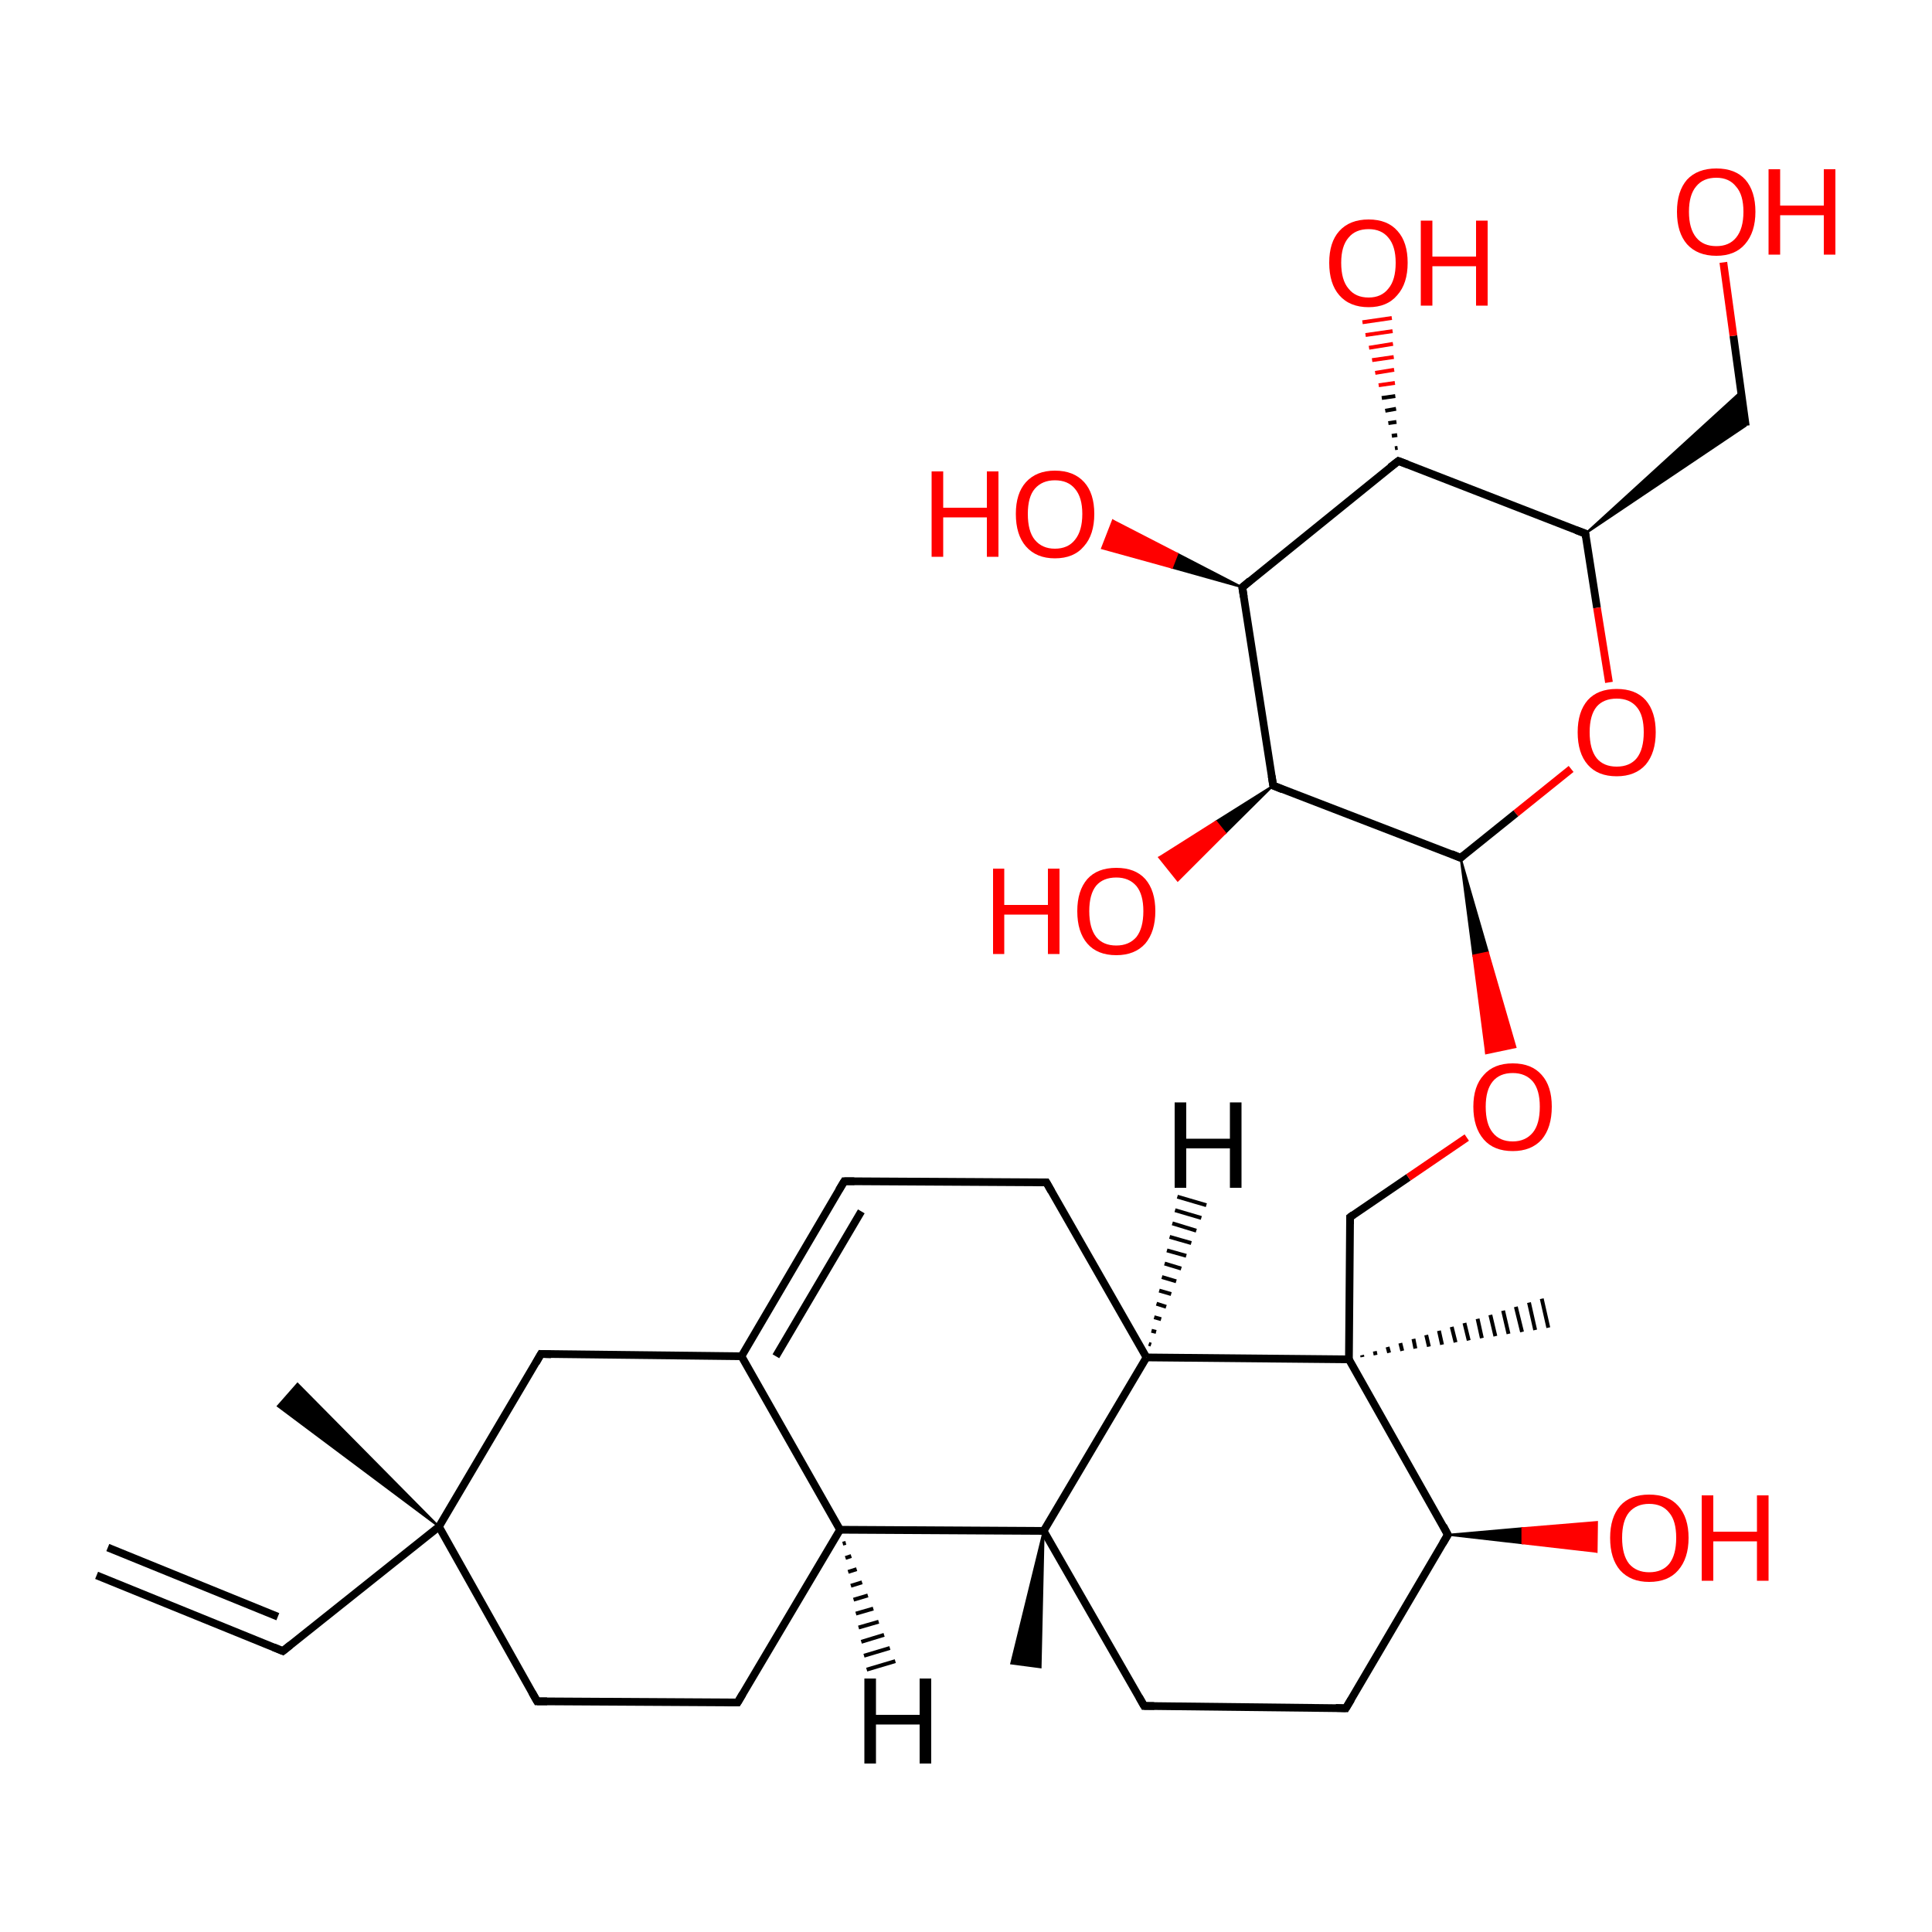 
<svg version='1.1' baseProfile='full'
              xmlns='http://www.w3.org/2000/svg'
                      xmlns:rdkit='http://www.rdkit.org/xml'
                      xmlns:xlink='http://www.w3.org/1999/xlink'
                  xml:space='preserve'
width='500px' height='500px' viewBox='0 0 500 500'>
<!-- END OF HEADER -->
<rect style='opacity:1.0;fill:#FFFFFF;stroke:none' width='500.0' height='500.0' x='0.0' y='0.0'> </rect>
<path class='bond-0 atom-1 atom-0' d='M 113.6,395.1 L 71.9,363.9 L 77.0,358.1 Z' style='fill:#000000;fill-rule:evenodd;fill-opacity:1;stroke:#000000;stroke-width:0.5px;stroke-linecap:butt;stroke-linejoin:miter;stroke-opacity:1;' />
<path class='bond-1 atom-1 atom-2' d='M 113.6,395.1 L 139.0,440.3' style='fill:none;fill-rule:evenodd;stroke:#000000;stroke-width:2.0px;stroke-linecap:butt;stroke-linejoin:miter;stroke-opacity:1' />
<path class='bond-2 atom-2 atom-3' d='M 139.0,440.3 L 190.9,440.6' style='fill:none;fill-rule:evenodd;stroke:#000000;stroke-width:2.0px;stroke-linecap:butt;stroke-linejoin:miter;stroke-opacity:1' />
<path class='bond-3 atom-3 atom-4' d='M 190.9,440.6 L 217.4,395.9' style='fill:none;fill-rule:evenodd;stroke:#000000;stroke-width:2.0px;stroke-linecap:butt;stroke-linejoin:miter;stroke-opacity:1' />
<path class='bond-4 atom-4 atom-5' d='M 217.4,395.9 L 191.9,351.0' style='fill:none;fill-rule:evenodd;stroke:#000000;stroke-width:2.0px;stroke-linecap:butt;stroke-linejoin:miter;stroke-opacity:1' />
<path class='bond-5 atom-5 atom-6' d='M 191.9,351.0 L 218.5,305.7' style='fill:none;fill-rule:evenodd;stroke:#000000;stroke-width:2.0px;stroke-linecap:butt;stroke-linejoin:miter;stroke-opacity:1' />
<path class='bond-5 atom-5 atom-6' d='M 200.8,351.0 L 222.9,313.5' style='fill:none;fill-rule:evenodd;stroke:#000000;stroke-width:2.0px;stroke-linecap:butt;stroke-linejoin:miter;stroke-opacity:1' />
<path class='bond-6 atom-6 atom-7' d='M 218.5,305.7 L 270.8,306.0' style='fill:none;fill-rule:evenodd;stroke:#000000;stroke-width:2.0px;stroke-linecap:butt;stroke-linejoin:miter;stroke-opacity:1' />
<path class='bond-7 atom-7 atom-8' d='M 270.8,306.0 L 296.7,351.3' style='fill:none;fill-rule:evenodd;stroke:#000000;stroke-width:2.0px;stroke-linecap:butt;stroke-linejoin:miter;stroke-opacity:1' />
<path class='bond-8 atom-8 atom-9' d='M 296.7,351.3 L 270.1,396.2' style='fill:none;fill-rule:evenodd;stroke:#000000;stroke-width:2.0px;stroke-linecap:butt;stroke-linejoin:miter;stroke-opacity:1' />
<path class='bond-9 atom-9 atom-10' d='M 270.1,396.2 L 296.1,441.5' style='fill:none;fill-rule:evenodd;stroke:#000000;stroke-width:2.0px;stroke-linecap:butt;stroke-linejoin:miter;stroke-opacity:1' />
<path class='bond-10 atom-10 atom-11' d='M 296.1,441.5 L 348.3,442.1' style='fill:none;fill-rule:evenodd;stroke:#000000;stroke-width:2.0px;stroke-linecap:butt;stroke-linejoin:miter;stroke-opacity:1' />
<path class='bond-11 atom-11 atom-12' d='M 348.3,442.1 L 374.7,397.2' style='fill:none;fill-rule:evenodd;stroke:#000000;stroke-width:2.0px;stroke-linecap:butt;stroke-linejoin:miter;stroke-opacity:1' />
<path class='bond-12 atom-12 atom-13' d='M 374.7,397.2 L 349.1,351.8' style='fill:none;fill-rule:evenodd;stroke:#000000;stroke-width:2.0px;stroke-linecap:butt;stroke-linejoin:miter;stroke-opacity:1' />
<path class='bond-13 atom-13 atom-14' d='M 352.5,350.7 L 352.6,351.2' style='fill:none;fill-rule:evenodd;stroke:#000000;stroke-width:1.0px;stroke-linecap:butt;stroke-linejoin:miter;stroke-opacity:1' />
<path class='bond-13 atom-13 atom-14' d='M 355.8,349.7 L 356.0,350.7' style='fill:none;fill-rule:evenodd;stroke:#000000;stroke-width:1.0px;stroke-linecap:butt;stroke-linejoin:miter;stroke-opacity:1' />
<path class='bond-13 atom-13 atom-14' d='M 359.1,348.6 L 359.5,350.1' style='fill:none;fill-rule:evenodd;stroke:#000000;stroke-width:1.0px;stroke-linecap:butt;stroke-linejoin:miter;stroke-opacity:1' />
<path class='bond-13 atom-13 atom-14' d='M 362.4,347.6 L 362.9,349.6' style='fill:none;fill-rule:evenodd;stroke:#000000;stroke-width:1.0px;stroke-linecap:butt;stroke-linejoin:miter;stroke-opacity:1' />
<path class='bond-13 atom-13 atom-14' d='M 365.8,346.5 L 366.3,349.0' style='fill:none;fill-rule:evenodd;stroke:#000000;stroke-width:1.0px;stroke-linecap:butt;stroke-linejoin:miter;stroke-opacity:1' />
<path class='bond-13 atom-13 atom-14' d='M 369.1,345.5 L 369.8,348.5' style='fill:none;fill-rule:evenodd;stroke:#000000;stroke-width:1.0px;stroke-linecap:butt;stroke-linejoin:miter;stroke-opacity:1' />
<path class='bond-13 atom-13 atom-14' d='M 372.4,344.4 L 373.2,348.0' style='fill:none;fill-rule:evenodd;stroke:#000000;stroke-width:1.0px;stroke-linecap:butt;stroke-linejoin:miter;stroke-opacity:1' />
<path class='bond-13 atom-13 atom-14' d='M 375.7,343.4 L 376.7,347.4' style='fill:none;fill-rule:evenodd;stroke:#000000;stroke-width:1.0px;stroke-linecap:butt;stroke-linejoin:miter;stroke-opacity:1' />
<path class='bond-13 atom-13 atom-14' d='M 379.0,342.4 L 380.1,346.9' style='fill:none;fill-rule:evenodd;stroke:#000000;stroke-width:1.0px;stroke-linecap:butt;stroke-linejoin:miter;stroke-opacity:1' />
<path class='bond-13 atom-13 atom-14' d='M 382.4,341.3 L 383.5,346.3' style='fill:none;fill-rule:evenodd;stroke:#000000;stroke-width:1.0px;stroke-linecap:butt;stroke-linejoin:miter;stroke-opacity:1' />
<path class='bond-13 atom-13 atom-14' d='M 385.7,340.3 L 387.0,345.8' style='fill:none;fill-rule:evenodd;stroke:#000000;stroke-width:1.0px;stroke-linecap:butt;stroke-linejoin:miter;stroke-opacity:1' />
<path class='bond-13 atom-13 atom-14' d='M 389.0,339.2 L 390.4,345.2' style='fill:none;fill-rule:evenodd;stroke:#000000;stroke-width:1.0px;stroke-linecap:butt;stroke-linejoin:miter;stroke-opacity:1' />
<path class='bond-13 atom-13 atom-14' d='M 392.3,338.2 L 393.9,344.7' style='fill:none;fill-rule:evenodd;stroke:#000000;stroke-width:1.0px;stroke-linecap:butt;stroke-linejoin:miter;stroke-opacity:1' />
<path class='bond-13 atom-13 atom-14' d='M 395.7,337.1 L 397.3,344.2' style='fill:none;fill-rule:evenodd;stroke:#000000;stroke-width:1.0px;stroke-linecap:butt;stroke-linejoin:miter;stroke-opacity:1' />
<path class='bond-13 atom-13 atom-14' d='M 399.0,336.1 L 400.7,343.6' style='fill:none;fill-rule:evenodd;stroke:#000000;stroke-width:1.0px;stroke-linecap:butt;stroke-linejoin:miter;stroke-opacity:1' />
<path class='bond-14 atom-13 atom-15' d='M 349.1,351.8 L 349.4,315.0' style='fill:none;fill-rule:evenodd;stroke:#000000;stroke-width:2.0px;stroke-linecap:butt;stroke-linejoin:miter;stroke-opacity:1' />
<path class='bond-15 atom-15 atom-16' d='M 349.4,315.0 L 364.5,304.7' style='fill:none;fill-rule:evenodd;stroke:#000000;stroke-width:2.0px;stroke-linecap:butt;stroke-linejoin:miter;stroke-opacity:1' />
<path class='bond-15 atom-15 atom-16' d='M 364.5,304.7 L 379.6,294.4' style='fill:none;fill-rule:evenodd;stroke:#FF0000;stroke-width:2.0px;stroke-linecap:butt;stroke-linejoin:miter;stroke-opacity:1' />
<path class='bond-16 atom-17 atom-16' d='M 378.0,222.0 L 385.1,246.5 L 381.3,247.3 Z' style='fill:#000000;fill-rule:evenodd;fill-opacity:1;stroke:#000000;stroke-width:0.5px;stroke-linecap:butt;stroke-linejoin:miter;stroke-opacity:1;' />
<path class='bond-16 atom-17 atom-16' d='M 385.1,246.5 L 384.6,272.6 L 392.2,271.0 Z' style='fill:#FF0000;fill-rule:evenodd;fill-opacity:1;stroke:#FF0000;stroke-width:0.5px;stroke-linecap:butt;stroke-linejoin:miter;stroke-opacity:1;' />
<path class='bond-16 atom-17 atom-16' d='M 385.1,246.5 L 381.3,247.3 L 384.6,272.6 Z' style='fill:#FF0000;fill-rule:evenodd;fill-opacity:1;stroke:#FF0000;stroke-width:0.5px;stroke-linecap:butt;stroke-linejoin:miter;stroke-opacity:1;' />
<path class='bond-17 atom-17 atom-18' d='M 378.0,222.0 L 329.5,203.3' style='fill:none;fill-rule:evenodd;stroke:#000000;stroke-width:2.0px;stroke-linecap:butt;stroke-linejoin:miter;stroke-opacity:1' />
<path class='bond-18 atom-18 atom-19' d='M 329.5,203.3 L 321.5,152.0' style='fill:none;fill-rule:evenodd;stroke:#000000;stroke-width:2.0px;stroke-linecap:butt;stroke-linejoin:miter;stroke-opacity:1' />
<path class='bond-19 atom-19 atom-20' d='M 321.5,152.0 L 361.9,119.3' style='fill:none;fill-rule:evenodd;stroke:#000000;stroke-width:2.0px;stroke-linecap:butt;stroke-linejoin:miter;stroke-opacity:1' />
<path class='bond-20 atom-20 atom-21' d='M 361.9,119.3 L 410.3,138.1' style='fill:none;fill-rule:evenodd;stroke:#000000;stroke-width:2.0px;stroke-linecap:butt;stroke-linejoin:miter;stroke-opacity:1' />
<path class='bond-21 atom-21 atom-22' d='M 410.3,138.1 L 413.3,157.3' style='fill:none;fill-rule:evenodd;stroke:#000000;stroke-width:2.0px;stroke-linecap:butt;stroke-linejoin:miter;stroke-opacity:1' />
<path class='bond-21 atom-21 atom-22' d='M 413.3,157.3 L 416.4,176.6' style='fill:none;fill-rule:evenodd;stroke:#FF0000;stroke-width:2.0px;stroke-linecap:butt;stroke-linejoin:miter;stroke-opacity:1' />
<path class='bond-22 atom-21 atom-23' d='M 410.3,138.1 L 450.6,101.3 L 451.8,110.2 Z' style='fill:#000000;fill-rule:evenodd;fill-opacity:1;stroke:#000000;stroke-width:0.5px;stroke-linecap:butt;stroke-linejoin:miter;stroke-opacity:1;' />
<path class='bond-23 atom-23 atom-24' d='M 451.8,110.2 L 448.6,86.9' style='fill:none;fill-rule:evenodd;stroke:#000000;stroke-width:2.0px;stroke-linecap:butt;stroke-linejoin:miter;stroke-opacity:1' />
<path class='bond-23 atom-23 atom-24' d='M 448.6,86.9 L 446.0,67.9' style='fill:none;fill-rule:evenodd;stroke:#FF0000;stroke-width:2.0px;stroke-linecap:butt;stroke-linejoin:miter;stroke-opacity:1' />
<path class='bond-24 atom-20 atom-25' d='M 361.0,116.0 L 361.7,115.9' style='fill:none;fill-rule:evenodd;stroke:#000000;stroke-width:1.0px;stroke-linecap:butt;stroke-linejoin:miter;stroke-opacity:1' />
<path class='bond-24 atom-20 atom-25' d='M 360.2,112.8 L 361.6,112.6' style='fill:none;fill-rule:evenodd;stroke:#000000;stroke-width:1.0px;stroke-linecap:butt;stroke-linejoin:miter;stroke-opacity:1' />
<path class='bond-24 atom-20 atom-25' d='M 359.3,109.5 L 361.4,109.2' style='fill:none;fill-rule:evenodd;stroke:#000000;stroke-width:1.0px;stroke-linecap:butt;stroke-linejoin:miter;stroke-opacity:1' />
<path class='bond-24 atom-20 atom-25' d='M 358.5,106.3 L 361.3,105.8' style='fill:none;fill-rule:evenodd;stroke:#000000;stroke-width:1.0px;stroke-linecap:butt;stroke-linejoin:miter;stroke-opacity:1' />
<path class='bond-24 atom-20 atom-25' d='M 357.6,103.0 L 361.1,102.5' style='fill:none;fill-rule:evenodd;stroke:#000000;stroke-width:1.0px;stroke-linecap:butt;stroke-linejoin:miter;stroke-opacity:1' />
<path class='bond-24 atom-20 atom-25' d='M 356.8,99.7 L 361.0,99.1' style='fill:none;fill-rule:evenodd;stroke:#FF0000;stroke-width:1.0px;stroke-linecap:butt;stroke-linejoin:miter;stroke-opacity:1' />
<path class='bond-24 atom-20 atom-25' d='M 355.9,96.5 L 360.8,95.7' style='fill:none;fill-rule:evenodd;stroke:#FF0000;stroke-width:1.0px;stroke-linecap:butt;stroke-linejoin:miter;stroke-opacity:1' />
<path class='bond-24 atom-20 atom-25' d='M 355.1,93.2 L 360.7,92.4' style='fill:none;fill-rule:evenodd;stroke:#FF0000;stroke-width:1.0px;stroke-linecap:butt;stroke-linejoin:miter;stroke-opacity:1' />
<path class='bond-24 atom-20 atom-25' d='M 354.3,90.0 L 360.5,89.0' style='fill:none;fill-rule:evenodd;stroke:#FF0000;stroke-width:1.0px;stroke-linecap:butt;stroke-linejoin:miter;stroke-opacity:1' />
<path class='bond-24 atom-20 atom-25' d='M 353.4,86.7 L 360.4,85.7' style='fill:none;fill-rule:evenodd;stroke:#FF0000;stroke-width:1.0px;stroke-linecap:butt;stroke-linejoin:miter;stroke-opacity:1' />
<path class='bond-24 atom-20 atom-25' d='M 352.6,83.4 L 360.2,82.3' style='fill:none;fill-rule:evenodd;stroke:#FF0000;stroke-width:1.0px;stroke-linecap:butt;stroke-linejoin:miter;stroke-opacity:1' />
<path class='bond-25 atom-19 atom-26' d='M 321.5,152.0 L 303.3,146.9 L 304.7,143.3 Z' style='fill:#000000;fill-rule:evenodd;fill-opacity:1;stroke:#000000;stroke-width:0.5px;stroke-linecap:butt;stroke-linejoin:miter;stroke-opacity:1;' />
<path class='bond-25 atom-19 atom-26' d='M 303.3,146.9 L 288.0,134.7 L 285.2,141.9 Z' style='fill:#FF0000;fill-rule:evenodd;fill-opacity:1;stroke:#FF0000;stroke-width:0.5px;stroke-linecap:butt;stroke-linejoin:miter;stroke-opacity:1;' />
<path class='bond-25 atom-19 atom-26' d='M 303.3,146.9 L 304.7,143.3 L 288.0,134.7 Z' style='fill:#FF0000;fill-rule:evenodd;fill-opacity:1;stroke:#FF0000;stroke-width:0.5px;stroke-linecap:butt;stroke-linejoin:miter;stroke-opacity:1;' />
<path class='bond-26 atom-18 atom-27' d='M 329.5,203.3 L 317.1,215.6 L 314.7,212.6 Z' style='fill:#000000;fill-rule:evenodd;fill-opacity:1;stroke:#000000;stroke-width:0.5px;stroke-linecap:butt;stroke-linejoin:miter;stroke-opacity:1;' />
<path class='bond-26 atom-18 atom-27' d='M 317.1,215.6 L 300.0,221.9 L 304.8,227.9 Z' style='fill:#FF0000;fill-rule:evenodd;fill-opacity:1;stroke:#FF0000;stroke-width:0.5px;stroke-linecap:butt;stroke-linejoin:miter;stroke-opacity:1;' />
<path class='bond-26 atom-18 atom-27' d='M 317.1,215.6 L 314.7,212.6 L 300.0,221.9 Z' style='fill:#FF0000;fill-rule:evenodd;fill-opacity:1;stroke:#FF0000;stroke-width:0.5px;stroke-linecap:butt;stroke-linejoin:miter;stroke-opacity:1;' />
<path class='bond-27 atom-12 atom-28' d='M 374.7,397.2 L 394.0,395.5 L 394.0,399.4 Z' style='fill:#000000;fill-rule:evenodd;fill-opacity:1;stroke:#000000;stroke-width:0.5px;stroke-linecap:butt;stroke-linejoin:miter;stroke-opacity:1;' />
<path class='bond-27 atom-12 atom-28' d='M 394.0,395.5 L 413.2,401.6 L 413.3,393.9 Z' style='fill:#FF0000;fill-rule:evenodd;fill-opacity:1;stroke:#FF0000;stroke-width:0.5px;stroke-linecap:butt;stroke-linejoin:miter;stroke-opacity:1;' />
<path class='bond-27 atom-12 atom-28' d='M 394.0,395.5 L 394.0,399.4 L 413.2,401.6 Z' style='fill:#FF0000;fill-rule:evenodd;fill-opacity:1;stroke:#FF0000;stroke-width:0.5px;stroke-linecap:butt;stroke-linejoin:miter;stroke-opacity:1;' />
<path class='bond-28 atom-9 atom-29' d='M 270.1,396.2 L 269.3,431.5 L 261.7,430.5 Z' style='fill:#000000;fill-rule:evenodd;fill-opacity:1;stroke:#000000;stroke-width:0.5px;stroke-linecap:butt;stroke-linejoin:miter;stroke-opacity:1;' />
<path class='bond-29 atom-5 atom-30' d='M 191.9,351.0 L 140.0,350.4' style='fill:none;fill-rule:evenodd;stroke:#000000;stroke-width:2.0px;stroke-linecap:butt;stroke-linejoin:miter;stroke-opacity:1' />
<path class='bond-30 atom-1 atom-31' d='M 113.6,395.1 L 73.2,427.3' style='fill:none;fill-rule:evenodd;stroke:#000000;stroke-width:2.0px;stroke-linecap:butt;stroke-linejoin:miter;stroke-opacity:1' />
<path class='bond-31 atom-31 atom-32' d='M 73.2,427.3 L 25.0,407.7' style='fill:none;fill-rule:evenodd;stroke:#000000;stroke-width:2.0px;stroke-linecap:butt;stroke-linejoin:miter;stroke-opacity:1' />
<path class='bond-31 atom-31 atom-32' d='M 71.9,418.4 L 27.9,400.5' style='fill:none;fill-rule:evenodd;stroke:#000000;stroke-width:2.0px;stroke-linecap:butt;stroke-linejoin:miter;stroke-opacity:1' />
<path class='bond-32 atom-30 atom-1' d='M 140.0,350.4 L 113.6,395.1' style='fill:none;fill-rule:evenodd;stroke:#000000;stroke-width:2.0px;stroke-linecap:butt;stroke-linejoin:miter;stroke-opacity:1' />
<path class='bond-33 atom-9 atom-4' d='M 270.1,396.2 L 217.4,395.9' style='fill:none;fill-rule:evenodd;stroke:#000000;stroke-width:2.0px;stroke-linecap:butt;stroke-linejoin:miter;stroke-opacity:1' />
<path class='bond-34 atom-13 atom-8' d='M 349.1,351.8 L 296.7,351.3' style='fill:none;fill-rule:evenodd;stroke:#000000;stroke-width:2.0px;stroke-linecap:butt;stroke-linejoin:miter;stroke-opacity:1' />
<path class='bond-35 atom-22 atom-17' d='M 406.6,199.0 L 392.3,210.5' style='fill:none;fill-rule:evenodd;stroke:#FF0000;stroke-width:2.0px;stroke-linecap:butt;stroke-linejoin:miter;stroke-opacity:1' />
<path class='bond-35 atom-22 atom-17' d='M 392.3,210.5 L 378.0,222.0' style='fill:none;fill-rule:evenodd;stroke:#000000;stroke-width:2.0px;stroke-linecap:butt;stroke-linejoin:miter;stroke-opacity:1' />
<path class='bond-36 atom-4 atom-33' d='M 218.9,399.3 L 218.1,399.5' style='fill:none;fill-rule:evenodd;stroke:#000000;stroke-width:1.0px;stroke-linecap:butt;stroke-linejoin:miter;stroke-opacity:1' />
<path class='bond-36 atom-4 atom-33' d='M 220.3,402.7 L 218.8,403.2' style='fill:none;fill-rule:evenodd;stroke:#000000;stroke-width:1.0px;stroke-linecap:butt;stroke-linejoin:miter;stroke-opacity:1' />
<path class='bond-36 atom-4 atom-33' d='M 221.7,406.1 L 219.5,406.8' style='fill:none;fill-rule:evenodd;stroke:#000000;stroke-width:1.0px;stroke-linecap:butt;stroke-linejoin:miter;stroke-opacity:1' />
<path class='bond-36 atom-4 atom-33' d='M 223.1,409.5 L 220.2,410.4' style='fill:none;fill-rule:evenodd;stroke:#000000;stroke-width:1.0px;stroke-linecap:butt;stroke-linejoin:miter;stroke-opacity:1' />
<path class='bond-36 atom-4 atom-33' d='M 224.6,412.9 L 220.9,414.0' style='fill:none;fill-rule:evenodd;stroke:#000000;stroke-width:1.0px;stroke-linecap:butt;stroke-linejoin:miter;stroke-opacity:1' />
<path class='bond-36 atom-4 atom-33' d='M 226.0,416.3 L 221.5,417.6' style='fill:none;fill-rule:evenodd;stroke:#000000;stroke-width:1.0px;stroke-linecap:butt;stroke-linejoin:miter;stroke-opacity:1' />
<path class='bond-36 atom-4 atom-33' d='M 227.4,419.7 L 222.2,421.2' style='fill:none;fill-rule:evenodd;stroke:#000000;stroke-width:1.0px;stroke-linecap:butt;stroke-linejoin:miter;stroke-opacity:1' />
<path class='bond-36 atom-4 atom-33' d='M 228.8,423.1 L 222.9,424.9' style='fill:none;fill-rule:evenodd;stroke:#000000;stroke-width:1.0px;stroke-linecap:butt;stroke-linejoin:miter;stroke-opacity:1' />
<path class='bond-36 atom-4 atom-33' d='M 230.3,426.5 L 223.6,428.5' style='fill:none;fill-rule:evenodd;stroke:#000000;stroke-width:1.0px;stroke-linecap:butt;stroke-linejoin:miter;stroke-opacity:1' />
<path class='bond-36 atom-4 atom-33' d='M 231.7,429.9 L 224.3,432.1' style='fill:none;fill-rule:evenodd;stroke:#000000;stroke-width:1.0px;stroke-linecap:butt;stroke-linejoin:miter;stroke-opacity:1' />
<path class='bond-37 atom-8 atom-34' d='M 297.3,347.8 L 297.9,348.0' style='fill:none;fill-rule:evenodd;stroke:#000000;stroke-width:1.0px;stroke-linecap:butt;stroke-linejoin:miter;stroke-opacity:1' />
<path class='bond-37 atom-8 atom-34' d='M 298.0,344.4 L 299.2,344.7' style='fill:none;fill-rule:evenodd;stroke:#000000;stroke-width:1.0px;stroke-linecap:butt;stroke-linejoin:miter;stroke-opacity:1' />
<path class='bond-37 atom-8 atom-34' d='M 298.7,340.9 L 300.5,341.4' style='fill:none;fill-rule:evenodd;stroke:#000000;stroke-width:1.0px;stroke-linecap:butt;stroke-linejoin:miter;stroke-opacity:1' />
<path class='bond-37 atom-8 atom-34' d='M 299.3,337.4 L 301.8,338.2' style='fill:none;fill-rule:evenodd;stroke:#000000;stroke-width:1.0px;stroke-linecap:butt;stroke-linejoin:miter;stroke-opacity:1' />
<path class='bond-37 atom-8 atom-34' d='M 300.0,334.0 L 303.1,334.9' style='fill:none;fill-rule:evenodd;stroke:#000000;stroke-width:1.0px;stroke-linecap:butt;stroke-linejoin:miter;stroke-opacity:1' />
<path class='bond-37 atom-8 atom-34' d='M 300.7,330.5 L 304.4,331.6' style='fill:none;fill-rule:evenodd;stroke:#000000;stroke-width:1.0px;stroke-linecap:butt;stroke-linejoin:miter;stroke-opacity:1' />
<path class='bond-37 atom-8 atom-34' d='M 301.4,327.0 L 305.7,328.3' style='fill:none;fill-rule:evenodd;stroke:#000000;stroke-width:1.0px;stroke-linecap:butt;stroke-linejoin:miter;stroke-opacity:1' />
<path class='bond-37 atom-8 atom-34' d='M 302.0,323.6 L 307.0,325.0' style='fill:none;fill-rule:evenodd;stroke:#000000;stroke-width:1.0px;stroke-linecap:butt;stroke-linejoin:miter;stroke-opacity:1' />
<path class='bond-37 atom-8 atom-34' d='M 302.7,320.1 L 308.3,321.7' style='fill:none;fill-rule:evenodd;stroke:#000000;stroke-width:1.0px;stroke-linecap:butt;stroke-linejoin:miter;stroke-opacity:1' />
<path class='bond-37 atom-8 atom-34' d='M 303.4,316.6 L 309.6,318.5' style='fill:none;fill-rule:evenodd;stroke:#000000;stroke-width:1.0px;stroke-linecap:butt;stroke-linejoin:miter;stroke-opacity:1' />
<path class='bond-37 atom-8 atom-34' d='M 304.1,313.2 L 310.9,315.2' style='fill:none;fill-rule:evenodd;stroke:#000000;stroke-width:1.0px;stroke-linecap:butt;stroke-linejoin:miter;stroke-opacity:1' />
<path class='bond-37 atom-8 atom-34' d='M 304.7,309.7 L 312.2,311.9' style='fill:none;fill-rule:evenodd;stroke:#000000;stroke-width:1.0px;stroke-linecap:butt;stroke-linejoin:miter;stroke-opacity:1' />
<path d='M 137.7,438.0 L 139.0,440.3 L 141.6,440.3' style='fill:none;stroke:#000000;stroke-width:2.0px;stroke-linecap:butt;stroke-linejoin:miter;stroke-opacity:1;' />
<path d='M 188.3,440.6 L 190.9,440.6 L 192.2,438.4' style='fill:none;stroke:#000000;stroke-width:2.0px;stroke-linecap:butt;stroke-linejoin:miter;stroke-opacity:1;' />
<path d='M 217.1,308.0 L 218.5,305.7 L 221.1,305.7' style='fill:none;stroke:#000000;stroke-width:2.0px;stroke-linecap:butt;stroke-linejoin:miter;stroke-opacity:1;' />
<path d='M 268.2,306.0 L 270.8,306.0 L 272.1,308.3' style='fill:none;stroke:#000000;stroke-width:2.0px;stroke-linecap:butt;stroke-linejoin:miter;stroke-opacity:1;' />
<path d='M 294.8,439.2 L 296.1,441.5 L 298.7,441.5' style='fill:none;stroke:#000000;stroke-width:2.0px;stroke-linecap:butt;stroke-linejoin:miter;stroke-opacity:1;' />
<path d='M 345.7,442.0 L 348.3,442.1 L 349.7,439.8' style='fill:none;stroke:#000000;stroke-width:2.0px;stroke-linecap:butt;stroke-linejoin:miter;stroke-opacity:1;' />
<path d='M 373.4,399.4 L 374.7,397.2 L 373.5,394.9' style='fill:none;stroke:#000000;stroke-width:2.0px;stroke-linecap:butt;stroke-linejoin:miter;stroke-opacity:1;' />
<path d='M 349.4,316.8 L 349.4,315.0 L 350.2,314.4' style='fill:none;stroke:#000000;stroke-width:2.0px;stroke-linecap:butt;stroke-linejoin:miter;stroke-opacity:1;' />
<path d='M 375.6,221.0 L 378.0,222.0 L 378.7,221.4' style='fill:none;stroke:#000000;stroke-width:2.0px;stroke-linecap:butt;stroke-linejoin:miter;stroke-opacity:1;' />
<path d='M 331.9,204.3 L 329.5,203.3 L 329.1,200.8' style='fill:none;stroke:#000000;stroke-width:2.0px;stroke-linecap:butt;stroke-linejoin:miter;stroke-opacity:1;' />
<path d='M 321.9,154.5 L 321.5,152.0 L 323.5,150.3' style='fill:none;stroke:#000000;stroke-width:2.0px;stroke-linecap:butt;stroke-linejoin:miter;stroke-opacity:1;' />
<path d='M 359.8,120.9 L 361.9,119.3 L 364.3,120.2' style='fill:none;stroke:#000000;stroke-width:2.0px;stroke-linecap:butt;stroke-linejoin:miter;stroke-opacity:1;' />
<path d='M 407.9,137.2 L 410.3,138.1 L 410.4,139.1' style='fill:none;stroke:#000000;stroke-width:2.0px;stroke-linecap:butt;stroke-linejoin:miter;stroke-opacity:1;' />
<path d='M 142.6,350.5 L 140.0,350.4 L 138.7,352.7' style='fill:none;stroke:#000000;stroke-width:2.0px;stroke-linecap:butt;stroke-linejoin:miter;stroke-opacity:1;' />
<path d='M 75.2,425.7 L 73.2,427.3 L 70.8,426.3' style='fill:none;stroke:#000000;stroke-width:2.0px;stroke-linecap:butt;stroke-linejoin:miter;stroke-opacity:1;' />
<path class='atom-16' d='M 381.3 286.4
Q 381.3 281.1, 384.0 278.2
Q 386.6 275.2, 391.5 275.2
Q 396.4 275.2, 399.0 278.2
Q 401.6 281.1, 401.6 286.4
Q 401.6 291.8, 399.0 294.9
Q 396.3 297.9, 391.5 297.9
Q 386.6 297.9, 384.0 294.9
Q 381.3 291.8, 381.3 286.4
M 391.5 295.4
Q 394.8 295.4, 396.7 293.1
Q 398.5 290.9, 398.5 286.4
Q 398.5 282.1, 396.7 279.9
Q 394.8 277.7, 391.5 277.7
Q 388.1 277.7, 386.3 279.9
Q 384.5 282.1, 384.5 286.4
Q 384.5 290.9, 386.3 293.1
Q 388.1 295.4, 391.5 295.4
' fill='#FF0000'/>
<path class='atom-22' d='M 408.3 189.5
Q 408.3 184.2, 410.9 181.2
Q 413.5 178.3, 418.4 178.3
Q 423.3 178.3, 425.9 181.2
Q 428.5 184.2, 428.5 189.5
Q 428.5 194.8, 425.9 197.9
Q 423.2 200.9, 418.4 200.9
Q 413.5 200.9, 410.9 197.9
Q 408.3 194.9, 408.3 189.5
M 418.4 198.4
Q 421.8 198.4, 423.6 196.2
Q 425.4 193.9, 425.4 189.5
Q 425.4 185.1, 423.6 183.0
Q 421.8 180.8, 418.4 180.8
Q 415.0 180.8, 413.2 182.9
Q 411.4 185.1, 411.4 189.5
Q 411.4 193.9, 413.2 196.2
Q 415.0 198.4, 418.4 198.4
' fill='#FF0000'/>
<path class='atom-24' d='M 434.0 54.8
Q 434.0 49.5, 436.6 46.5
Q 439.3 43.6, 444.2 43.6
Q 449.1 43.6, 451.7 46.5
Q 454.3 49.5, 454.3 54.8
Q 454.3 60.1, 451.6 63.2
Q 449.0 66.2, 444.2 66.2
Q 439.3 66.2, 436.6 63.2
Q 434.0 60.2, 434.0 54.8
M 444.2 63.7
Q 447.5 63.7, 449.3 61.5
Q 451.2 59.2, 451.2 54.8
Q 451.2 50.4, 449.3 48.3
Q 447.5 46.0, 444.2 46.0
Q 440.8 46.0, 439.0 48.2
Q 437.1 50.4, 437.1 54.8
Q 437.1 59.2, 439.0 61.5
Q 440.8 63.7, 444.2 63.7
' fill='#FF0000'/>
<path class='atom-24' d='M 457.7 43.8
L 460.7 43.8
L 460.7 53.2
L 472.0 53.2
L 472.0 43.8
L 475.0 43.8
L 475.0 65.9
L 472.0 65.9
L 472.0 55.7
L 460.7 55.7
L 460.7 65.9
L 457.7 65.9
L 457.7 43.8
' fill='#FF0000'/>
<path class='atom-25' d='M 344.0 68.0
Q 344.0 62.7, 346.6 59.8
Q 349.3 56.8, 354.2 56.8
Q 359.1 56.8, 361.7 59.8
Q 364.3 62.7, 364.3 68.0
Q 364.3 73.4, 361.6 76.4
Q 359.0 79.5, 354.2 79.5
Q 349.3 79.5, 346.6 76.4
Q 344.0 73.4, 344.0 68.0
M 354.2 77.0
Q 357.5 77.0, 359.3 74.7
Q 361.2 72.5, 361.2 68.0
Q 361.2 63.7, 359.3 61.5
Q 357.5 59.3, 354.2 59.3
Q 350.8 59.3, 349.0 61.5
Q 347.1 63.7, 347.1 68.0
Q 347.1 72.5, 349.0 74.7
Q 350.8 77.0, 354.2 77.0
' fill='#FF0000'/>
<path class='atom-25' d='M 367.7 57.1
L 370.7 57.1
L 370.7 66.4
L 382.0 66.4
L 382.0 57.1
L 385.0 57.1
L 385.0 79.1
L 382.0 79.1
L 382.0 68.9
L 370.7 68.9
L 370.7 79.1
L 367.7 79.1
L 367.7 57.1
' fill='#FF0000'/>
<path class='atom-26' d='M 241.1 122.0
L 244.1 122.0
L 244.1 131.4
L 255.4 131.4
L 255.4 122.0
L 258.4 122.0
L 258.4 144.1
L 255.4 144.1
L 255.4 133.9
L 244.1 133.9
L 244.1 144.1
L 241.1 144.1
L 241.1 122.0
' fill='#FF0000'/>
<path class='atom-26' d='M 262.9 133.0
Q 262.9 127.7, 265.5 124.8
Q 268.2 121.8, 273.0 121.8
Q 277.9 121.8, 280.6 124.8
Q 283.2 127.7, 283.2 133.0
Q 283.2 138.4, 280.5 141.4
Q 277.9 144.5, 273.0 144.5
Q 268.2 144.5, 265.5 141.4
Q 262.9 138.4, 262.9 133.0
M 273.0 142.0
Q 276.4 142.0, 278.2 139.7
Q 280.1 137.4, 280.1 133.0
Q 280.1 128.7, 278.2 126.5
Q 276.4 124.3, 273.0 124.3
Q 269.7 124.3, 267.8 126.5
Q 266.0 128.6, 266.0 133.0
Q 266.0 137.5, 267.8 139.7
Q 269.7 142.0, 273.0 142.0
' fill='#FF0000'/>
<path class='atom-27' d='M 257.0 224.8
L 259.9 224.8
L 259.9 234.2
L 271.2 234.2
L 271.2 224.8
L 274.2 224.8
L 274.2 246.9
L 271.2 246.9
L 271.2 236.7
L 259.9 236.7
L 259.9 246.9
L 257.0 246.9
L 257.0 224.8
' fill='#FF0000'/>
<path class='atom-27' d='M 278.8 235.8
Q 278.8 230.5, 281.4 227.5
Q 284.0 224.6, 288.9 224.6
Q 293.8 224.6, 296.4 227.5
Q 299.0 230.5, 299.0 235.8
Q 299.0 241.1, 296.4 244.2
Q 293.7 247.2, 288.9 247.2
Q 284.0 247.2, 281.4 244.2
Q 278.8 241.2, 278.8 235.8
M 288.9 244.7
Q 292.2 244.7, 294.1 242.5
Q 295.9 240.2, 295.9 235.8
Q 295.9 231.5, 294.1 229.3
Q 292.2 227.1, 288.9 227.1
Q 285.5 227.1, 283.7 229.2
Q 281.9 231.4, 281.9 235.8
Q 281.9 240.2, 283.7 242.5
Q 285.5 244.7, 288.9 244.7
' fill='#FF0000'/>
<path class='atom-28' d='M 416.7 398.0
Q 416.7 392.7, 419.3 389.7
Q 421.9 386.8, 426.8 386.8
Q 431.7 386.8, 434.3 389.7
Q 437.0 392.7, 437.0 398.0
Q 437.0 403.3, 434.3 406.4
Q 431.7 409.4, 426.8 409.4
Q 422.0 409.4, 419.3 406.4
Q 416.7 403.4, 416.7 398.0
M 426.8 406.9
Q 430.2 406.9, 432.0 404.7
Q 433.8 402.4, 433.8 398.0
Q 433.8 393.6, 432.0 391.5
Q 430.2 389.2, 426.8 389.2
Q 423.5 389.2, 421.6 391.4
Q 419.8 393.6, 419.8 398.0
Q 419.8 402.4, 421.6 404.7
Q 423.5 406.9, 426.8 406.9
' fill='#FF0000'/>
<path class='atom-28' d='M 440.4 387.0
L 443.4 387.0
L 443.4 396.4
L 454.7 396.4
L 454.7 387.0
L 457.7 387.0
L 457.7 409.1
L 454.7 409.1
L 454.7 398.9
L 443.4 398.9
L 443.4 409.1
L 440.4 409.1
L 440.4 387.0
' fill='#FF0000'/>
<path class='atom-33' d='M 223.7 434.4
L 226.7 434.4
L 226.7 443.8
L 238.0 443.8
L 238.0 434.4
L 241.0 434.4
L 241.0 456.4
L 238.0 456.4
L 238.0 446.3
L 226.7 446.3
L 226.7 456.4
L 223.7 456.4
L 223.7 434.4
' fill='#000000'/>
<path class='atom-34' d='M 304.0 285.3
L 307.0 285.3
L 307.0 294.7
L 318.3 294.7
L 318.3 285.3
L 321.3 285.3
L 321.3 307.4
L 318.3 307.4
L 318.3 297.2
L 307.0 297.2
L 307.0 307.4
L 304.0 307.4
L 304.0 285.3
' fill='#000000'/>
</svg>
